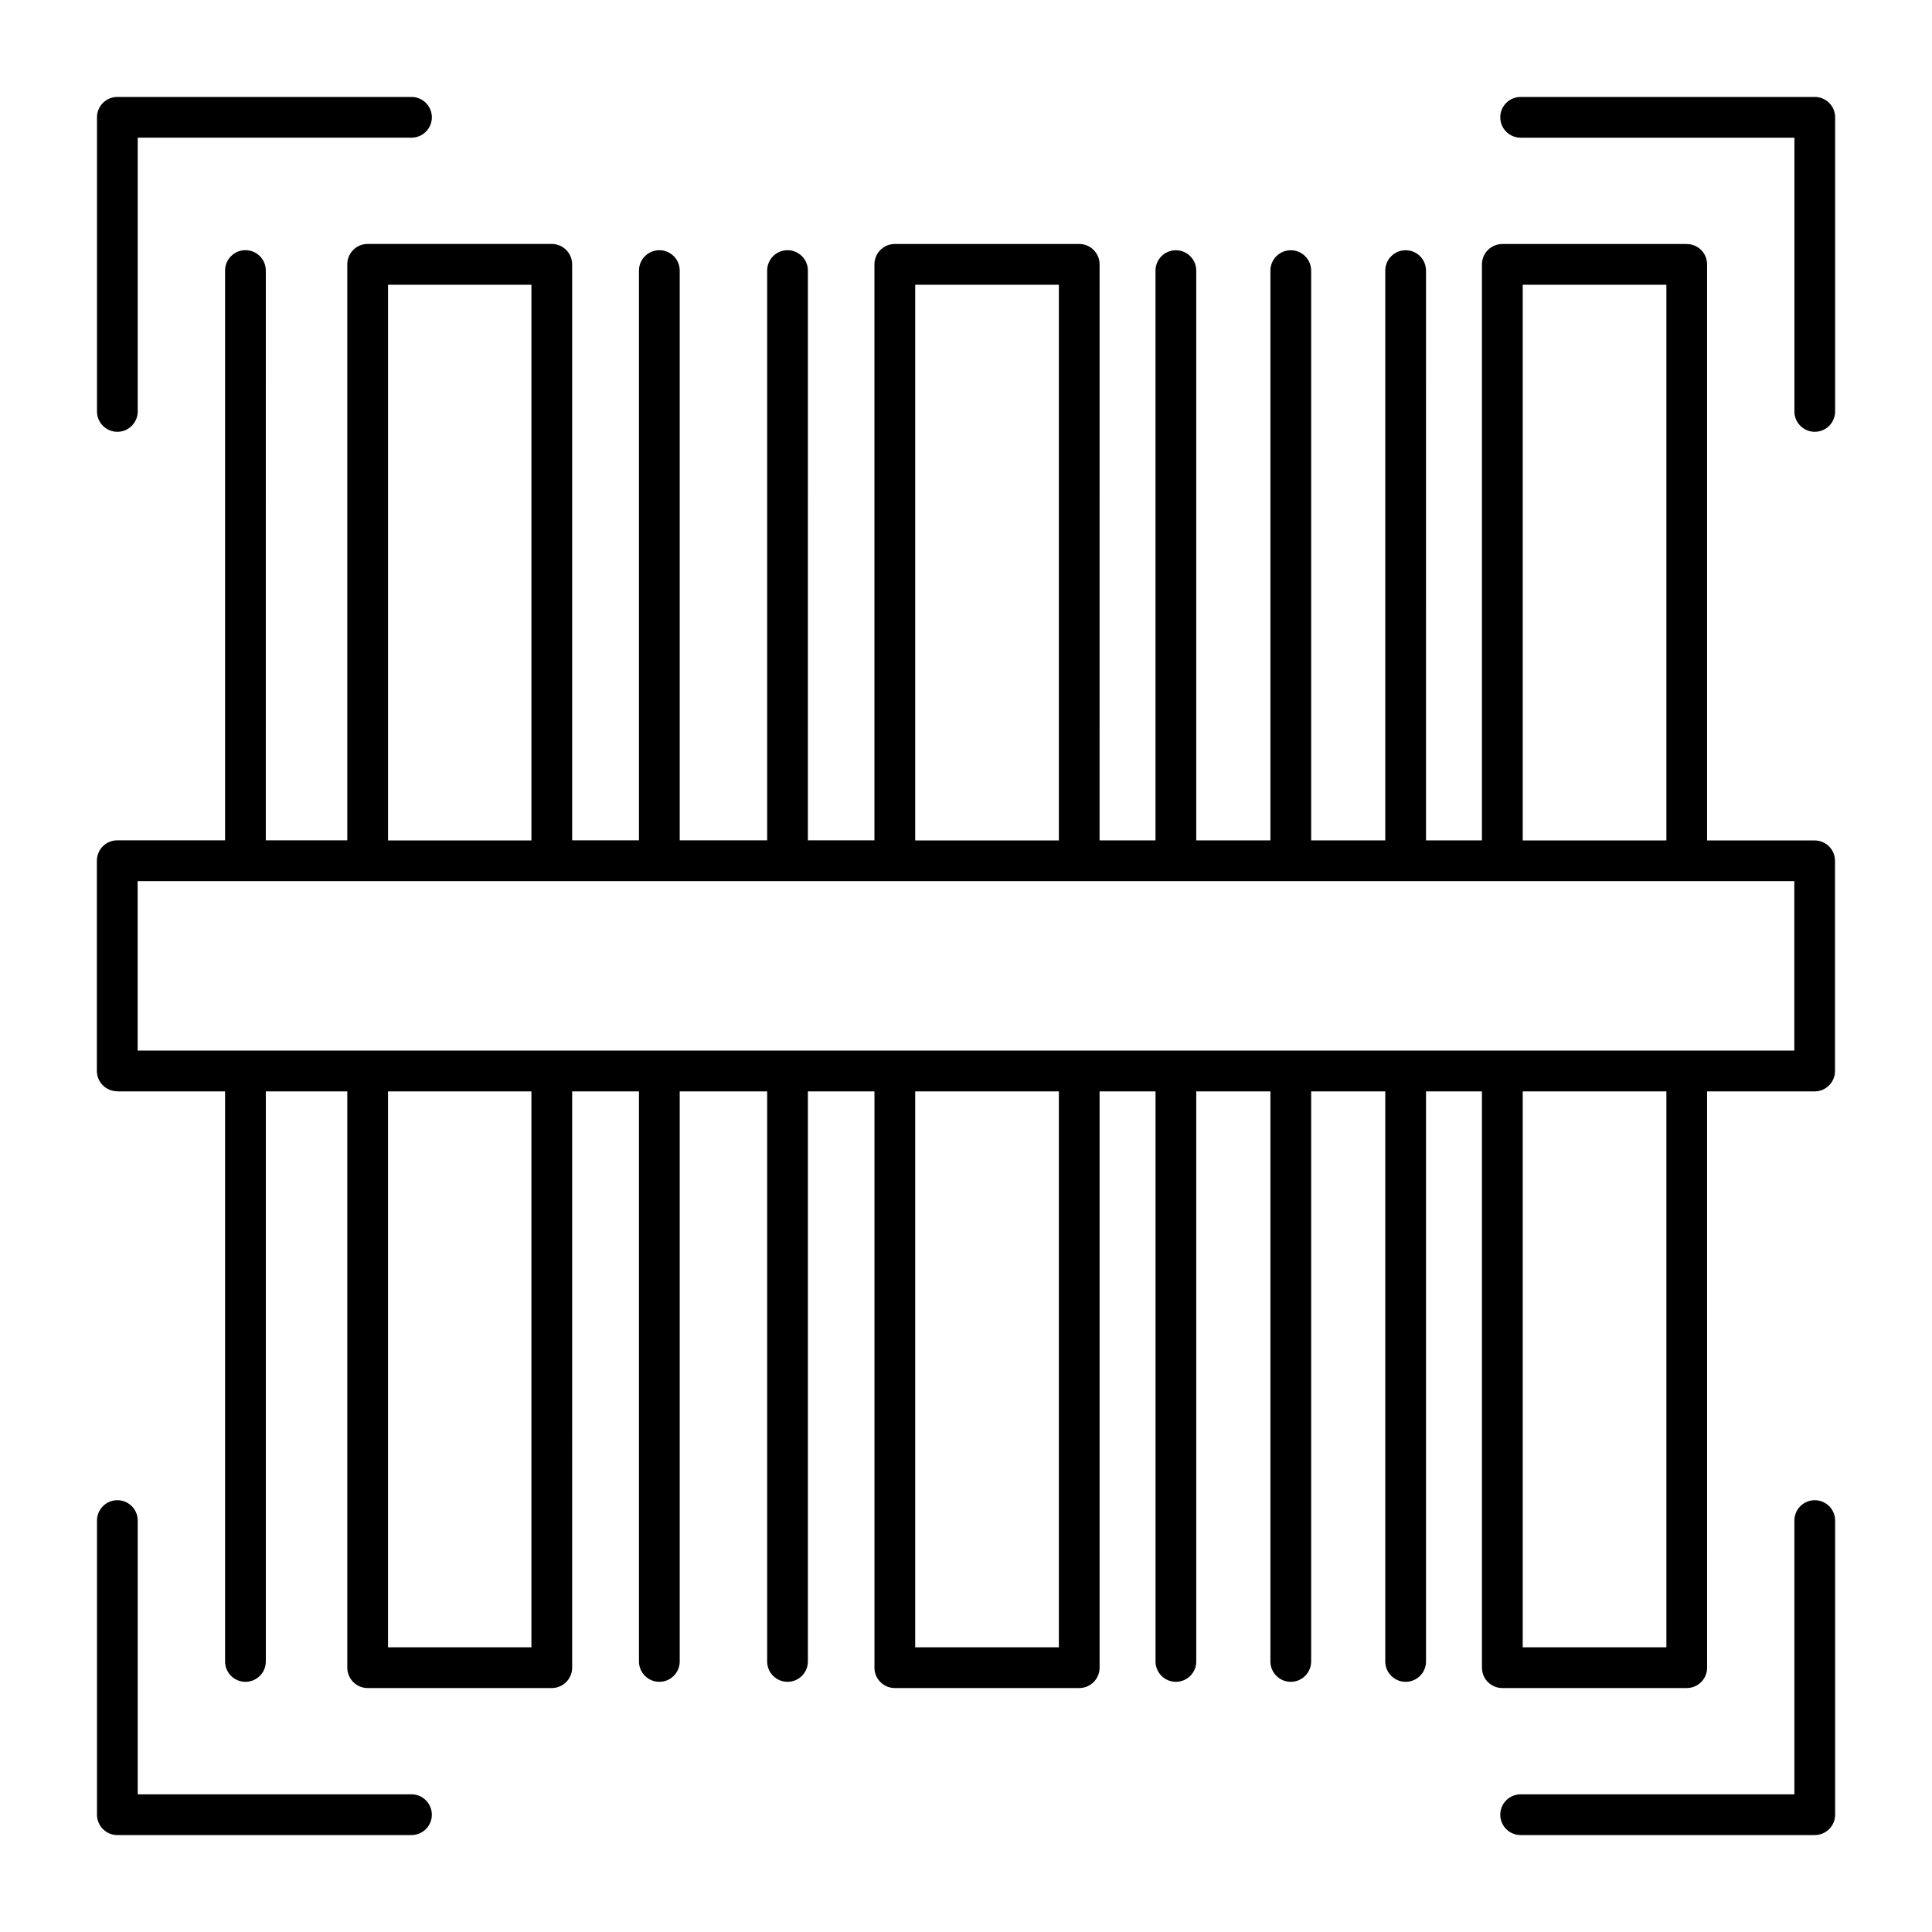 <?xml version="1.0" encoding="UTF-8"?>
<!-- Uploaded to: ICON Repo, www.svgrepo.com, Generator: ICON Repo Mixer Tools -->
<svg fill="#000000" width="800px" height="800px" version="1.1" viewBox="144 144 512 512" xmlns="http://www.w3.org/2000/svg">
 <g>
  <path d="m624.93 541.57c-2.981 0-5.398 2.418-5.398 5.398v72.547h-72.547c-2.981 0-5.398 2.418-5.398 5.398 0 2.981 2.418 5.398 5.398 5.398h77.945c2.981 0 5.398-2.418 5.398-5.398v-77.949c0-2.981-2.418-5.394-5.398-5.394z"/>
  <path d="m624.93 258.43c2.981 0 5.398-2.418 5.398-5.398v-77.945c0-2.981-2.418-5.398-5.398-5.398l-77.945 0.004c-2.981 0-5.398 2.418-5.398 5.398 0 2.981 2.418 5.398 5.398 5.398h72.551v72.547c-0.004 2.977 2.414 5.394 5.394 5.394z"/>
  <path d="m175.1 169.69c-2.981 0-5.398 2.418-5.398 5.398v77.945c0 2.981 2.418 5.398 5.398 5.398 2.981 0 5.398-2.418 5.398-5.398v-72.551h72.551c2.981 0 5.398-2.418 5.398-5.398-0.004-2.981-2.422-5.394-5.402-5.394z"/>
  <path d="m175.1 541.57c-2.981 0-5.398 2.418-5.398 5.398v77.945c0 2.981 2.418 5.398 5.398 5.398h77.945c2.981 0 5.398-2.418 5.398-5.398 0-2.981-2.418-5.398-5.398-5.398h-72.547v-72.551c0-2.981-2.418-5.394-5.398-5.394z"/>
  <path d="m175.07 433.23h28.578v151.07c0 2.981 2.418 5.398 5.398 5.398s5.398-2.418 5.398-5.398v-151.07h21.594v152.72c0 2.981 2.418 5.398 5.398 5.398h48.793c2.981 0 5.398-2.418 5.398-5.398l-0.004-152.72h17.711v151.07c0 2.981 2.418 5.398 5.398 5.398s5.398-2.418 5.398-5.398v-151.07h23.172v151.07c0 2.981 2.418 5.398 5.398 5.398s5.398-2.418 5.398-5.398v-151.07h17.637v152.72c0 2.981 2.418 5.398 5.398 5.398h48.871c2.981 0 5.398-2.418 5.398-5.398l-0.004-152.72h14.824v151.07c0 2.981 2.418 5.398 5.398 5.398 2.981 0 5.398-2.418 5.398-5.398l-0.004-151.07h19.652v151.07c0 2.981 2.418 5.398 5.398 5.398 2.981 0 5.398-2.418 5.398-5.398v-151.07h19.645v151.07c0 2.981 2.418 5.398 5.398 5.398 2.981 0 5.398-2.418 5.398-5.398v-151.07h14.824v152.72c0 2.981 2.418 5.398 5.398 5.398h48.871c2.981 0 5.398-2.418 5.398-5.398l-0.004-152.72h28.5c2.981 0 5.398-2.418 5.398-5.398v-55.707c0-2.981-2.418-5.398-5.398-5.398h-28.5v-152.66c0-2.981-2.418-5.398-5.398-5.398h-48.871c-2.981 0-5.398 2.418-5.398 5.398v152.65h-14.824l0.004-151c0-2.981-2.418-5.398-5.398-5.398-2.981 0-5.398 2.418-5.398 5.398v151h-19.645v-151c0-2.981-2.418-5.398-5.398-5.398-2.981 0-5.398 2.418-5.398 5.398v151h-19.652v-151c0-2.981-2.418-5.398-5.398-5.398-2.981 0-5.398 2.418-5.398 5.398v151h-14.824l0.004-152.66c0-2.981-2.418-5.398-5.398-5.398h-48.871c-2.981 0-5.398 2.418-5.398 5.398v152.65h-17.637l0.004-151c0-2.981-2.418-5.398-5.398-5.398s-5.398 2.418-5.398 5.398v151h-23.172v-151c0-2.981-2.418-5.398-5.398-5.398s-5.398 2.418-5.398 5.398v151h-17.711v-152.66c0-2.981-2.418-5.398-5.398-5.398h-48.793c-2.981 0-5.398 2.418-5.398 5.398v152.65h-21.594l0.004-151c0-2.981-2.418-5.398-5.398-5.398s-5.398 2.418-5.398 5.398v151h-28.578c-2.981 0-5.398 2.418-5.398 5.398v55.707c0 2.981 2.418 5.398 5.398 5.398zm109.76 147.32h-37.996v-147.32h37.996zm139.78 0h-38.074v-147.32h38.074zm161 0h-38.074v-147.32h38.074zm-38.074-361.09h38.074v147.26h-38.074zm-161 0h38.074v147.26h-38.074zm-139.7 0h37.996v147.26h-37.996zm-66.363 158.05h439.04v44.914h-439.04z"/>
 </g>
</svg>